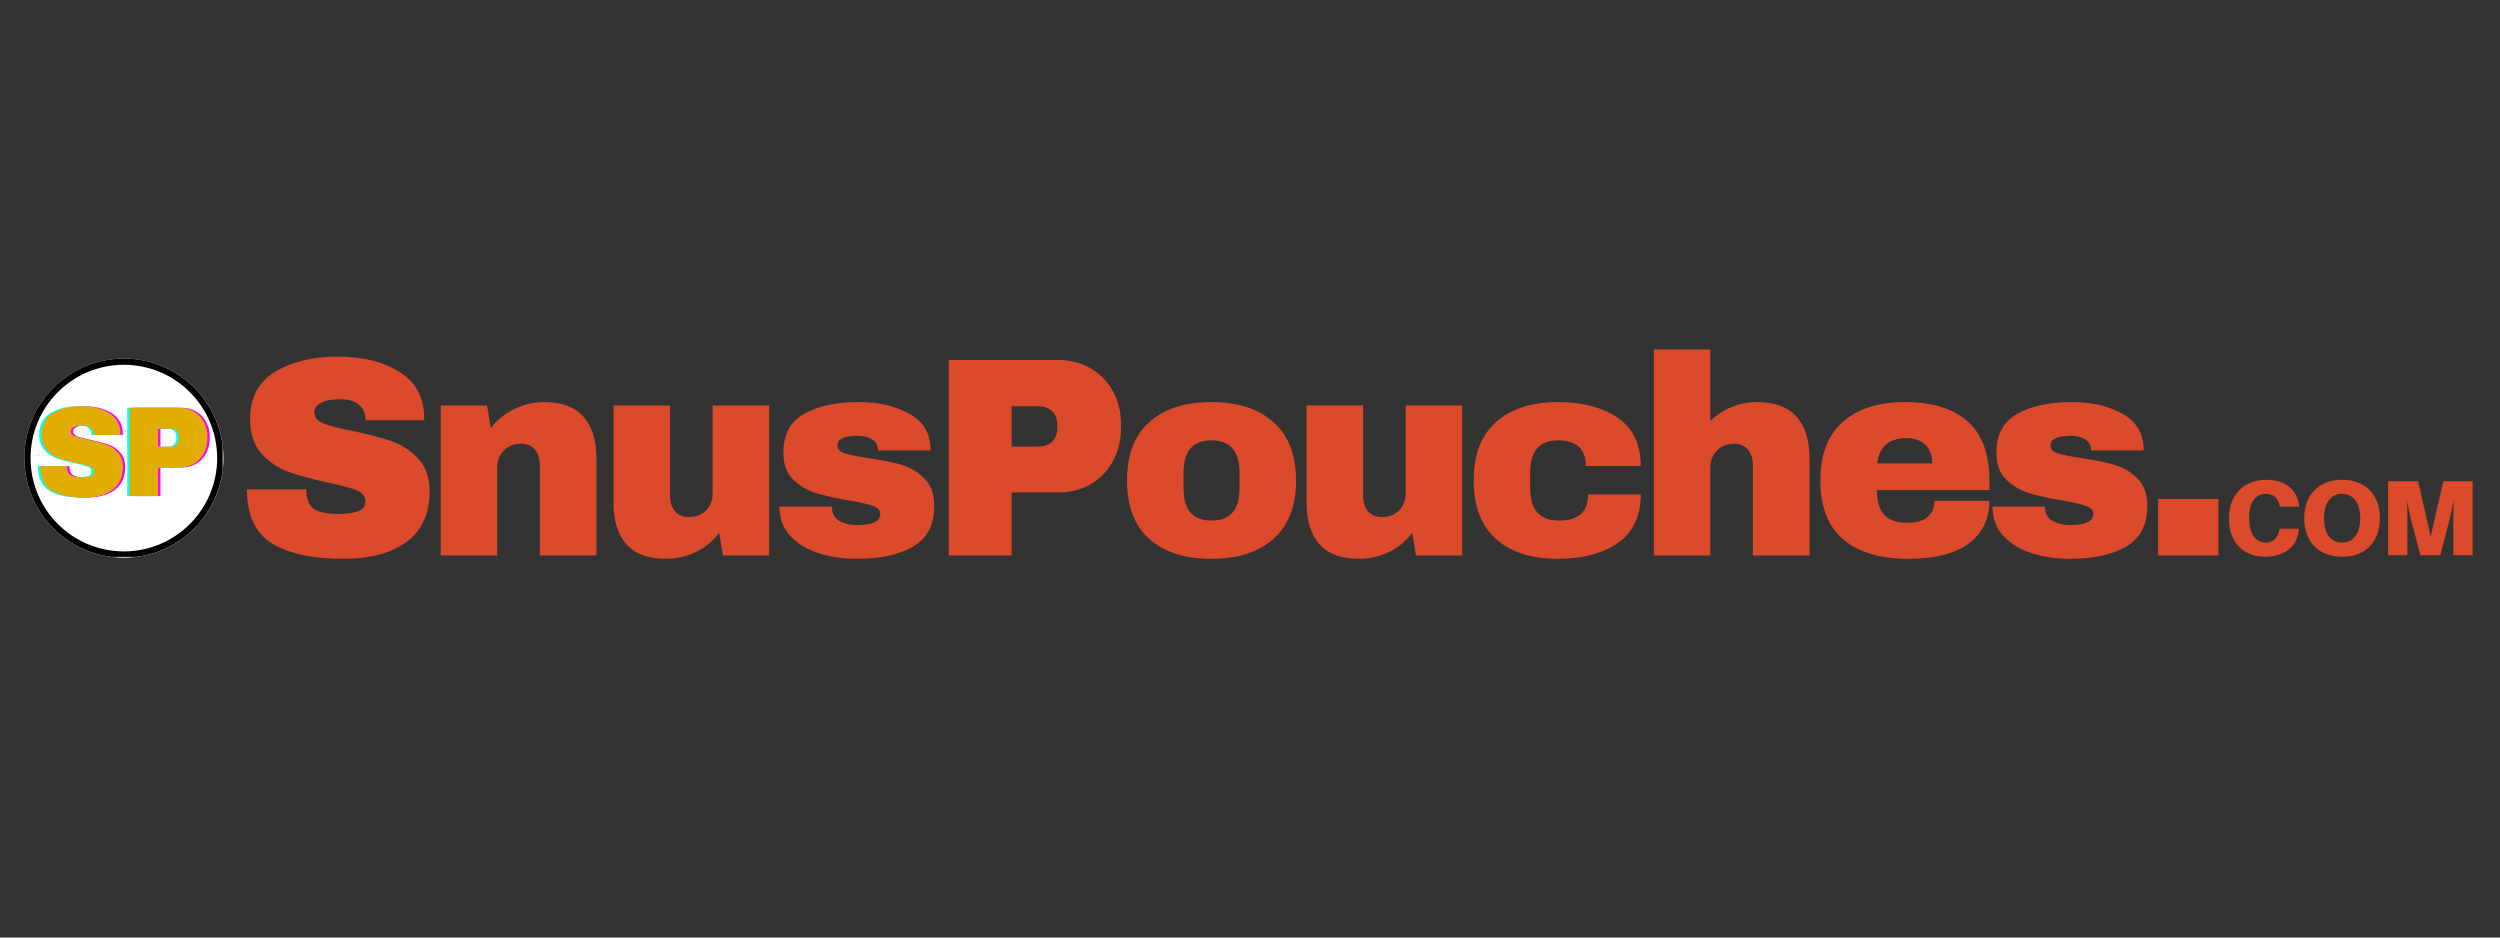 <svg version="1.0" preserveAspectRatio="xMidYMid meet" height="150" viewBox="0 0 300 112.5" zoomAndPan="magnify" width="400" xmlns:xlink="http://www.w3.org/1999/xlink" xmlns="http://www.w3.org/2000/svg"><rect x="0" y="0" width="300" height="112.5" fill="#333333" stroke="none"/><defs><g></g><clipPath id="74eef9175c"><path clip-rule="nonzero" d="M 2.922 43.027 L 26.816 43.027 L 26.816 66.922 L 2.922 66.922 Z M 2.922 43.027"></path></clipPath><clipPath id="bd16fb5e6d"><path clip-rule="nonzero" d="M 14.867 43.027 C 8.27 43.027 2.922 48.375 2.922 54.977 C 2.922 61.574 8.27 66.922 14.867 66.922 C 21.465 66.922 26.816 61.574 26.816 54.977 C 26.816 48.375 21.465 43.027 14.867 43.027 Z M 14.867 43.027"></path></clipPath><clipPath id="3456ae4712"><path clip-rule="nonzero" d="M 2.922 43.027 L 26.719 43.027 L 26.719 66.828 L 2.922 66.828 Z M 2.922 43.027"></path></clipPath><clipPath id="13af56c12f"><path clip-rule="nonzero" d="M 14.863 43.027 C 8.266 43.027 2.922 48.375 2.922 54.969 C 2.922 61.566 8.266 66.914 14.863 66.914 C 21.461 66.914 26.805 61.566 26.805 54.969 C 26.805 48.375 21.461 43.027 14.863 43.027 Z M 14.863 43.027"></path></clipPath></defs><g fill-opacity="1" fill="#db4a2b"><g transform="translate(28.165, 66.655)"><g><path d="M 12.375 -23.859 C 15.375 -23.859 17.836 -23.25 19.766 -22.031 C 21.703 -20.82 22.691 -19.023 22.734 -16.641 L 22.734 -16.234 L 15.688 -16.234 L 15.688 -16.359 C 15.688 -17.047 15.438 -17.613 14.938 -18.062 C 14.438 -18.52 13.676 -18.75 12.656 -18.75 C 11.656 -18.75 10.883 -18.598 10.344 -18.297 C 9.812 -18.004 9.547 -17.645 9.547 -17.219 C 9.547 -16.602 9.91 -16.145 10.641 -15.844 C 11.367 -15.551 12.539 -15.25 14.156 -14.938 C 16.039 -14.551 17.586 -14.145 18.797 -13.719 C 20.016 -13.301 21.078 -12.613 21.984 -11.656 C 22.898 -10.707 23.367 -9.41 23.391 -7.766 C 23.391 -4.992 22.453 -2.938 20.578 -1.594 C 18.703 -0.258 16.195 0.406 13.062 0.406 C 9.395 0.406 6.547 -0.203 4.516 -1.422 C 2.484 -2.648 1.469 -4.82 1.469 -7.938 L 8.594 -7.938 C 8.594 -6.758 8.898 -5.973 9.516 -5.578 C 10.129 -5.18 11.082 -4.984 12.375 -4.984 C 13.332 -4.984 14.125 -5.082 14.75 -5.281 C 15.375 -5.488 15.688 -5.91 15.688 -6.547 C 15.688 -7.109 15.336 -7.531 14.641 -7.812 C 13.953 -8.102 12.82 -8.41 11.25 -8.734 C 9.344 -9.141 7.766 -9.562 6.516 -10 C 5.266 -10.445 4.172 -11.18 3.234 -12.203 C 2.305 -13.223 1.844 -14.609 1.844 -16.359 C 1.844 -18.93 2.836 -20.82 4.828 -22.031 C 6.816 -23.25 9.332 -23.859 12.375 -23.859 Z M 12.375 -23.859"></path></g></g></g><g fill-opacity="1" fill="#db4a2b"><g transform="translate(50.841, 66.655)"><g><path d="M 14.453 -18.406 C 16.547 -18.406 18.113 -17.828 19.156 -16.672 C 20.207 -15.516 20.734 -13.844 20.734 -11.656 L 20.734 0 L 13.938 0 L 13.938 -10.844 C 13.938 -11.613 13.738 -12.234 13.344 -12.703 C 12.945 -13.172 12.383 -13.406 11.656 -13.406 C 10.82 -13.406 10.141 -13.129 9.609 -12.578 C 9.086 -12.035 8.828 -11.363 8.828 -10.562 L 8.828 0 L 2.047 0 L 2.047 -18 L 7.609 -18 L 8.047 -15.281 C 8.754 -16.227 9.68 -16.984 10.828 -17.547 C 11.973 -18.117 13.18 -18.406 14.453 -18.406 Z M 14.453 -18.406"></path></g></g></g><g fill-opacity="1" fill="#db4a2b"><g transform="translate(71.641, 66.655)"><g><path d="M 15.109 0 L 14.656 -2.734 C 13.957 -1.754 13.031 -0.984 11.875 -0.422 C 10.727 0.129 9.52 0.406 8.25 0.406 C 6.156 0.406 4.586 -0.172 3.547 -1.328 C 2.504 -2.484 1.984 -4.156 1.984 -6.344 L 1.984 -18 L 8.766 -18 L 8.766 -7.156 C 8.766 -6.383 8.961 -5.766 9.359 -5.297 C 9.754 -4.836 10.316 -4.609 11.047 -4.609 C 11.891 -4.609 12.57 -4.879 13.094 -5.422 C 13.613 -5.961 13.875 -6.633 13.875 -7.438 L 13.875 -18 L 20.656 -18 L 20.656 0 Z M 15.109 0"></path></g></g></g><g fill-opacity="1" fill="#db4a2b"><g transform="translate(92.441, 66.655)"><g><path d="M 10.609 -18.406 C 13.016 -18.406 15.051 -17.93 16.719 -16.984 C 18.395 -16.047 19.234 -14.586 19.234 -12.609 L 12.922 -12.609 C 12.922 -13.273 12.625 -13.742 12.031 -14.016 C 11.625 -14.242 11.113 -14.359 10.5 -14.359 C 8.863 -14.359 8.047 -13.969 8.047 -13.188 C 8.047 -12.758 8.328 -12.453 8.891 -12.266 C 9.461 -12.086 10.395 -11.895 11.688 -11.688 C 13.281 -11.469 14.609 -11.203 15.672 -10.891 C 16.742 -10.586 17.676 -10.039 18.469 -9.25 C 19.27 -8.469 19.672 -7.375 19.672 -5.969 C 19.672 -3.664 18.812 -2.023 17.094 -1.047 C 15.383 -0.078 13.141 0.406 10.359 0.406 C 8.773 0.406 7.273 0.188 5.859 -0.25 C 4.453 -0.695 3.305 -1.383 2.422 -2.312 C 1.535 -3.25 1.094 -4.43 1.094 -5.859 L 7.391 -5.859 L 7.391 -5.734 C 7.422 -4.953 7.75 -4.406 8.375 -4.094 C 9 -3.789 9.66 -3.641 10.359 -3.641 C 12.242 -3.641 13.188 -4.086 13.188 -4.984 C 13.188 -5.43 12.891 -5.754 12.297 -5.953 C 11.711 -6.16 10.75 -6.379 9.406 -6.609 C 7.789 -6.879 6.469 -7.176 5.438 -7.5 C 4.406 -7.82 3.5 -8.363 2.719 -9.125 C 1.945 -9.883 1.562 -10.945 1.562 -12.312 C 1.562 -14.508 2.395 -16.07 4.062 -17 C 5.738 -17.938 7.922 -18.406 10.609 -18.406 Z M 10.609 -18.406"></path></g></g></g><g fill-opacity="1" fill="#db4a2b"><g transform="translate(111.332, 66.655)"><g><path d="M 15.688 -23.453 C 17.133 -23.453 18.426 -23.113 19.562 -22.438 C 20.707 -21.77 21.598 -20.852 22.234 -19.688 C 22.867 -18.52 23.188 -17.207 23.188 -15.75 L 23.188 -15.312 C 23.188 -13.852 22.867 -12.531 22.234 -11.344 C 21.598 -10.164 20.707 -9.238 19.562 -8.562 C 18.426 -7.895 17.133 -7.562 15.688 -7.562 L 10.062 -7.562 L 10.062 0 L 2.516 0 L 2.516 -23.453 Z M 10.062 -13.062 L 13.156 -13.062 C 13.957 -13.062 14.555 -13.266 14.953 -13.672 C 15.348 -14.078 15.547 -14.633 15.547 -15.344 L 15.547 -15.609 C 15.547 -16.336 15.348 -16.898 14.953 -17.297 C 14.555 -17.703 13.957 -17.906 13.156 -17.906 L 10.062 -17.906 Z M 10.062 -13.062"></path></g></g></g><g fill-opacity="1" fill="#db4a2b"><g transform="translate(134.008, 66.655)"><g><path d="M 11.359 -18.406 C 14.516 -18.406 16.992 -17.602 18.797 -16 C 20.609 -14.406 21.516 -12.07 21.516 -9 C 21.516 -5.926 20.609 -3.586 18.797 -1.984 C 16.992 -0.391 14.516 0.406 11.359 0.406 C 8.191 0.406 5.711 -0.383 3.922 -1.969 C 2.129 -3.562 1.234 -5.906 1.234 -9 C 1.234 -12.094 2.129 -14.43 3.922 -16.016 C 5.711 -17.609 8.191 -18.406 11.359 -18.406 Z M 11.359 -13.812 C 9.129 -13.812 8.016 -12.523 8.016 -9.953 L 8.016 -8.016 C 8.016 -5.461 9.129 -4.188 11.359 -4.188 C 13.609 -4.188 14.734 -5.461 14.734 -8.016 L 14.734 -9.953 C 14.734 -12.523 13.609 -13.812 11.359 -13.812 Z M 11.359 -13.812"></path></g></g></g><g fill-opacity="1" fill="#db4a2b"><g transform="translate(154.808, 66.655)"><g><path d="M 15.109 0 L 14.656 -2.734 C 13.957 -1.754 13.031 -0.984 11.875 -0.422 C 10.727 0.129 9.52 0.406 8.25 0.406 C 6.156 0.406 4.586 -0.172 3.547 -1.328 C 2.504 -2.484 1.984 -4.156 1.984 -6.344 L 1.984 -18 L 8.766 -18 L 8.766 -7.156 C 8.766 -6.383 8.961 -5.766 9.359 -5.297 C 9.754 -4.836 10.316 -4.609 11.047 -4.609 C 11.891 -4.609 12.57 -4.879 13.094 -5.422 C 13.613 -5.961 13.875 -6.633 13.875 -7.438 L 13.875 -18 L 20.656 -18 L 20.656 0 Z M 15.109 0"></path></g></g></g><g fill-opacity="1" fill="#db4a2b"><g transform="translate(175.608, 66.655)"><g><path d="M 11.359 -18.406 C 14.305 -18.406 16.695 -17.773 18.531 -16.516 C 20.363 -15.254 21.281 -13.328 21.281 -10.734 L 14.688 -10.734 C 14.688 -12.785 13.578 -13.812 11.359 -13.812 C 9.129 -13.812 8.016 -12.523 8.016 -9.953 L 8.016 -8.016 C 8.016 -5.461 9.172 -4.188 11.484 -4.188 C 13.805 -4.188 14.969 -5.234 14.969 -7.328 L 21.281 -7.328 C 21.281 -4.711 20.363 -2.77 18.531 -1.5 C 16.695 -0.227 14.305 0.406 11.359 0.406 C 8.191 0.406 5.711 -0.383 3.922 -1.969 C 2.129 -3.562 1.234 -5.906 1.234 -9 C 1.234 -12.094 2.129 -14.43 3.922 -16.016 C 5.711 -17.609 8.191 -18.406 11.359 -18.406 Z M 11.359 -18.406"></path></g></g></g><g fill-opacity="1" fill="#db4a2b"><g transform="translate(196.408, 66.655)"><g><path d="M 8.828 -16.125 C 9.555 -16.852 10.41 -17.414 11.391 -17.812 C 12.367 -18.207 13.391 -18.406 14.453 -18.406 C 16.547 -18.406 18.113 -17.828 19.156 -16.672 C 20.207 -15.516 20.734 -13.844 20.734 -11.656 L 20.734 0 L 13.938 0 L 13.938 -10.844 C 13.938 -11.613 13.738 -12.234 13.344 -12.703 C 12.945 -13.172 12.383 -13.406 11.656 -13.406 C 10.82 -13.406 10.141 -13.129 9.609 -12.578 C 9.086 -12.035 8.828 -11.363 8.828 -10.562 L 8.828 0 L 2.047 0 L 2.047 -24.719 L 8.828 -24.719 Z M 8.828 -16.125"></path></g></g></g><g fill-opacity="1" fill="#db4a2b"><g transform="translate(217.209, 66.655)"><g><path d="M 11.359 -18.406 C 14.648 -18.406 17.164 -17.633 18.906 -16.094 C 20.645 -14.551 21.516 -12.188 21.516 -9 L 21.516 -7.844 L 8.016 -7.844 C 8.016 -6.539 8.301 -5.562 8.875 -4.906 C 9.457 -4.25 10.375 -3.922 11.625 -3.922 C 12.758 -3.922 13.594 -4.16 14.125 -4.641 C 14.664 -5.117 14.938 -5.754 14.938 -6.547 L 21.516 -6.547 C 21.516 -4.359 20.68 -2.648 19.016 -1.422 C 17.359 -0.203 14.941 0.406 11.766 0.406 C 8.422 0.406 5.828 -0.367 3.984 -1.922 C 2.148 -3.484 1.234 -5.844 1.234 -9 C 1.234 -12.094 2.129 -14.43 3.922 -16.016 C 5.711 -17.609 8.191 -18.406 11.359 -18.406 Z M 11.625 -14.078 C 9.488 -14.078 8.297 -13.066 8.047 -11.047 L 14.656 -11.047 C 14.656 -11.973 14.391 -12.707 13.859 -13.25 C 13.328 -13.801 12.582 -14.078 11.625 -14.078 Z M 11.625 -14.078"></path></g></g></g><g fill-opacity="1" fill="#db4a2b"><g transform="translate(238.009, 66.655)"><g><path d="M 10.609 -18.406 C 13.016 -18.406 15.051 -17.93 16.719 -16.984 C 18.395 -16.047 19.234 -14.586 19.234 -12.609 L 12.922 -12.609 C 12.922 -13.273 12.625 -13.742 12.031 -14.016 C 11.625 -14.242 11.113 -14.359 10.5 -14.359 C 8.863 -14.359 8.047 -13.969 8.047 -13.188 C 8.047 -12.758 8.328 -12.453 8.891 -12.266 C 9.461 -12.086 10.395 -11.895 11.688 -11.688 C 13.281 -11.469 14.609 -11.203 15.672 -10.891 C 16.742 -10.586 17.676 -10.039 18.469 -9.25 C 19.27 -8.469 19.672 -7.375 19.672 -5.969 C 19.672 -3.664 18.812 -2.023 17.094 -1.047 C 15.383 -0.078 13.141 0.406 10.359 0.406 C 8.773 0.406 7.273 0.188 5.859 -0.25 C 4.453 -0.695 3.305 -1.383 2.422 -2.312 C 1.535 -3.25 1.094 -4.43 1.094 -5.859 L 7.391 -5.859 L 7.391 -5.734 C 7.422 -4.953 7.75 -4.406 8.375 -4.094 C 9 -3.789 9.66 -3.641 10.359 -3.641 C 12.242 -3.641 13.188 -4.086 13.188 -4.984 C 13.188 -5.43 12.891 -5.754 12.297 -5.953 C 11.711 -6.16 10.75 -6.379 9.406 -6.609 C 7.789 -6.879 6.469 -7.176 5.438 -7.5 C 4.406 -7.82 3.5 -8.363 2.719 -9.125 C 1.945 -9.883 1.562 -10.945 1.562 -12.312 C 1.562 -14.508 2.395 -16.07 4.062 -17 C 5.738 -17.938 7.922 -18.406 10.609 -18.406 Z M 10.609 -18.406"></path></g></g></g><g fill-opacity="1" fill="#db4a2b"><g transform="translate(256.899, 66.655)"><g><path d="M 2.078 0 L 2.078 -6.781 L 9.312 -6.781 L 9.312 0 Z M 2.078 0"></path></g></g></g><g clip-path="url(#74eef9175c)"><g clip-path="url(#bd16fb5e6d)"><path fill-rule="nonzero" fill-opacity="1" d="M 2.922 43.027 L 26.816 43.027 L 26.816 66.922 L 2.922 66.922 Z M 2.922 43.027" fill="#ffffff"></path></g></g><g clip-path="url(#3456ae4712)"><g clip-path="url(#13af56c12f)"><path stroke-miterlimit="4" stroke-opacity="1" stroke-width="2.133" stroke="#000000" d="M 17.062 0 C 7.637 0 0.003 7.64 0.003 17.06 C 0.003 26.485 7.637 34.125 17.062 34.125 C 26.488 34.125 34.122 26.485 34.122 17.06 C 34.122 7.64 26.488 0 17.062 0 Z M 17.062 0" stroke-linejoin="miter" fill="none" transform="matrix(0.7, 0, 0, 0.7, 2.92, 43.027)" stroke-linecap="butt"></path></g></g><g fill-opacity="1" fill="#ff00ff"><g transform="translate(4.46, 59.525)"><g><path d="M 5.594 -10.781 C 6.945 -10.781 8.062 -10.504 8.938 -9.953 C 9.812 -9.41 10.258 -8.598 10.281 -7.516 L 10.281 -7.328 L 7.094 -7.328 L 7.094 -7.391 C 7.094 -7.703 6.977 -7.957 6.75 -8.156 C 6.52 -8.363 6.176 -8.469 5.719 -8.469 C 5.258 -8.469 4.91 -8.398 4.672 -8.266 C 4.43 -8.141 4.312 -7.977 4.312 -7.781 C 4.312 -7.5 4.473 -7.289 4.797 -7.156 C 5.129 -7.031 5.66 -6.895 6.391 -6.75 C 7.242 -6.57 7.945 -6.391 8.5 -6.203 C 9.051 -6.016 9.531 -5.703 9.938 -5.266 C 10.344 -4.836 10.551 -4.254 10.562 -3.516 C 10.562 -2.266 10.141 -1.332 9.297 -0.719 C 8.453 -0.113 7.32 0.188 5.906 0.188 C 4.25 0.188 2.957 -0.086 2.031 -0.641 C 1.113 -1.203 0.656 -2.188 0.656 -3.594 L 3.875 -3.594 C 3.875 -3.051 4.016 -2.691 4.297 -2.516 C 4.578 -2.336 5.008 -2.25 5.594 -2.25 C 6.02 -2.25 6.375 -2.297 6.656 -2.391 C 6.945 -2.484 7.094 -2.672 7.094 -2.953 C 7.094 -3.211 6.93 -3.406 6.609 -3.531 C 6.297 -3.664 5.785 -3.801 5.078 -3.938 C 4.223 -4.125 3.508 -4.316 2.938 -4.516 C 2.375 -4.723 1.879 -5.055 1.453 -5.516 C 1.035 -5.973 0.828 -6.598 0.828 -7.391 C 0.828 -8.555 1.273 -9.41 2.172 -9.953 C 3.078 -10.504 4.219 -10.781 5.594 -10.781 Z M 5.594 -10.781"></path></g></g></g><g fill-opacity="1" fill="#ff00ff"><g transform="translate(14.708, 59.525)"><g><path d="M 7.094 -10.594 C 7.75 -10.594 8.332 -10.441 8.844 -10.141 C 9.352 -9.836 9.75 -9.422 10.031 -8.891 C 10.32 -8.367 10.469 -7.781 10.469 -7.125 L 10.469 -6.922 C 10.469 -6.266 10.32 -5.664 10.031 -5.125 C 9.75 -4.594 9.352 -4.176 8.844 -3.875 C 8.332 -3.57 7.75 -3.422 7.094 -3.422 L 4.547 -3.422 L 4.547 0 L 1.141 0 L 1.141 -10.594 Z M 4.547 -5.906 L 5.953 -5.906 C 6.305 -5.906 6.57 -5.992 6.75 -6.172 C 6.938 -6.359 7.031 -6.613 7.031 -6.938 L 7.031 -7.062 C 7.031 -7.383 6.938 -7.633 6.75 -7.812 C 6.57 -8 6.305 -8.094 5.953 -8.094 L 4.547 -8.094 Z M 4.547 -5.906"></path></g></g></g><g fill-opacity="1" fill="#00ffff"><g transform="translate(3.882, 59.525)"><g><path d="M 5.594 -10.781 C 6.945 -10.781 8.062 -10.504 8.938 -9.953 C 9.812 -9.41 10.258 -8.598 10.281 -7.516 L 10.281 -7.328 L 7.094 -7.328 L 7.094 -7.391 C 7.094 -7.703 6.977 -7.957 6.75 -8.156 C 6.52 -8.363 6.176 -8.469 5.719 -8.469 C 5.258 -8.469 4.91 -8.398 4.672 -8.266 C 4.43 -8.141 4.312 -7.977 4.312 -7.781 C 4.312 -7.5 4.473 -7.289 4.797 -7.156 C 5.129 -7.031 5.66 -6.895 6.391 -6.75 C 7.242 -6.57 7.945 -6.391 8.5 -6.203 C 9.051 -6.016 9.531 -5.703 9.938 -5.266 C 10.344 -4.836 10.551 -4.254 10.562 -3.516 C 10.562 -2.266 10.141 -1.332 9.297 -0.719 C 8.453 -0.113 7.32 0.188 5.906 0.188 C 4.25 0.188 2.957 -0.086 2.031 -0.641 C 1.113 -1.203 0.656 -2.188 0.656 -3.594 L 3.875 -3.594 C 3.875 -3.051 4.016 -2.691 4.297 -2.516 C 4.578 -2.336 5.008 -2.25 5.594 -2.25 C 6.02 -2.25 6.375 -2.297 6.656 -2.391 C 6.945 -2.484 7.094 -2.672 7.094 -2.953 C 7.094 -3.211 6.93 -3.406 6.609 -3.531 C 6.297 -3.664 5.785 -3.801 5.078 -3.938 C 4.223 -4.125 3.508 -4.316 2.938 -4.516 C 2.375 -4.723 1.879 -5.055 1.453 -5.516 C 1.035 -5.973 0.828 -6.598 0.828 -7.391 C 0.828 -8.555 1.273 -9.41 2.172 -9.953 C 3.078 -10.504 4.219 -10.781 5.594 -10.781 Z M 5.594 -10.781"></path></g></g></g><g fill-opacity="1" fill="#00ffff"><g transform="translate(14.13, 59.525)"><g><path d="M 7.094 -10.594 C 7.75 -10.594 8.332 -10.441 8.844 -10.141 C 9.352 -9.836 9.75 -9.422 10.031 -8.891 C 10.32 -8.367 10.469 -7.781 10.469 -7.125 L 10.469 -6.922 C 10.469 -6.266 10.32 -5.664 10.031 -5.125 C 9.75 -4.594 9.352 -4.176 8.844 -3.875 C 8.332 -3.57 7.75 -3.422 7.094 -3.422 L 4.547 -3.422 L 4.547 0 L 1.141 0 L 1.141 -10.594 Z M 4.547 -5.906 L 5.953 -5.906 C 6.305 -5.906 6.57 -5.992 6.75 -6.172 C 6.938 -6.359 7.031 -6.613 7.031 -6.938 L 7.031 -7.062 C 7.031 -7.383 6.938 -7.633 6.75 -7.812 C 6.57 -8 6.305 -8.094 5.953 -8.094 L 4.547 -8.094 Z M 4.547 -5.906"></path></g></g></g><g fill-opacity="1" fill="#e1ad01"><g transform="translate(4.171, 59.525)"><g><path d="M 5.594 -10.781 C 6.945 -10.781 8.062 -10.504 8.938 -9.953 C 9.812 -9.41 10.258 -8.598 10.281 -7.516 L 10.281 -7.328 L 7.094 -7.328 L 7.094 -7.391 C 7.094 -7.703 6.977 -7.957 6.75 -8.156 C 6.52 -8.363 6.176 -8.469 5.719 -8.469 C 5.258 -8.469 4.91 -8.398 4.672 -8.266 C 4.43 -8.141 4.312 -7.977 4.312 -7.781 C 4.312 -7.5 4.473 -7.289 4.797 -7.156 C 5.129 -7.031 5.66 -6.895 6.391 -6.75 C 7.242 -6.57 7.945 -6.391 8.5 -6.203 C 9.051 -6.016 9.531 -5.703 9.938 -5.266 C 10.344 -4.836 10.551 -4.254 10.562 -3.516 C 10.562 -2.266 10.141 -1.332 9.297 -0.719 C 8.453 -0.113 7.32 0.188 5.906 0.188 C 4.25 0.188 2.957 -0.086 2.031 -0.641 C 1.113 -1.203 0.656 -2.188 0.656 -3.594 L 3.875 -3.594 C 3.875 -3.051 4.016 -2.691 4.297 -2.516 C 4.578 -2.336 5.008 -2.25 5.594 -2.25 C 6.02 -2.25 6.375 -2.297 6.656 -2.391 C 6.945 -2.484 7.094 -2.672 7.094 -2.953 C 7.094 -3.211 6.93 -3.406 6.609 -3.531 C 6.297 -3.664 5.785 -3.801 5.078 -3.938 C 4.223 -4.125 3.508 -4.316 2.938 -4.516 C 2.375 -4.723 1.879 -5.055 1.453 -5.516 C 1.035 -5.973 0.828 -6.598 0.828 -7.391 C 0.828 -8.555 1.273 -9.41 2.172 -9.953 C 3.078 -10.504 4.219 -10.781 5.594 -10.781 Z M 5.594 -10.781"></path></g></g></g><g fill-opacity="1" fill="#e1ad01"><g transform="translate(14.419, 59.525)"><g><path d="M 7.094 -10.594 C 7.75 -10.594 8.332 -10.441 8.844 -10.141 C 9.352 -9.836 9.75 -9.422 10.031 -8.891 C 10.32 -8.367 10.469 -7.781 10.469 -7.125 L 10.469 -6.922 C 10.469 -6.266 10.32 -5.664 10.031 -5.125 C 9.75 -4.594 9.352 -4.176 8.844 -3.875 C 8.332 -3.57 7.75 -3.422 7.094 -3.422 L 4.547 -3.422 L 4.547 0 L 1.141 0 L 1.141 -10.594 Z M 4.547 -5.906 L 5.953 -5.906 C 6.305 -5.906 6.57 -5.992 6.75 -6.172 C 6.938 -6.359 7.031 -6.613 7.031 -6.938 L 7.031 -7.062 C 7.031 -7.383 6.938 -7.633 6.75 -7.812 C 6.57 -8 6.305 -8.094 5.953 -8.094 L 4.547 -8.094 Z M 4.547 -5.906"></path></g></g></g><g fill-opacity="1" fill="#db4a2b"><g transform="translate(266.794, 66.622)"><g><path d="M 5.078 -9.047 C 5.93 -9.047 6.641 -8.91 7.203 -8.641 C 7.773 -8.367 8.219 -8 8.531 -7.531 C 8.844 -7.062 9.031 -6.535 9.094 -5.953 L 9.109 -5.828 L 6.797 -5.828 L 6.766 -5.953 C 6.578 -6.891 6.004 -7.359 5.047 -7.359 C 4.504 -7.359 4.047 -7.125 3.672 -6.656 C 3.297 -6.188 3.109 -5.473 3.109 -4.516 C 3.109 -3.766 3.203 -3.172 3.391 -2.734 C 3.578 -2.297 3.816 -1.984 4.109 -1.797 C 4.398 -1.609 4.719 -1.516 5.062 -1.516 C 5.52 -1.516 5.891 -1.645 6.172 -1.906 C 6.453 -2.176 6.641 -2.555 6.734 -3.047 L 6.766 -3.172 L 9.078 -3.172 L 9.062 -3.047 C 9 -2.336 8.785 -1.742 8.422 -1.266 C 8.055 -0.785 7.578 -0.422 6.984 -0.172 C 6.398 0.066 5.734 0.188 4.984 0.188 C 4.203 0.188 3.484 0.02 2.828 -0.312 C 2.18 -0.656 1.66 -1.164 1.266 -1.844 C 0.879 -2.531 0.688 -3.375 0.688 -4.375 C 0.688 -5.406 0.883 -6.266 1.281 -6.953 C 1.688 -7.648 2.223 -8.172 2.891 -8.516 C 3.555 -8.867 4.285 -9.047 5.078 -9.047 Z M 5.078 -9.047"></path></g></g></g><g fill-opacity="1" fill="#db4a2b"><g transform="translate(275.821, 66.622)"><g><path d="M 5.234 -9.047 C 6.16 -9.047 6.961 -8.859 7.641 -8.484 C 8.316 -8.117 8.836 -7.586 9.203 -6.891 C 9.578 -6.203 9.766 -5.383 9.766 -4.438 C 9.766 -3.488 9.578 -2.664 9.203 -1.969 C 8.836 -1.281 8.316 -0.75 7.641 -0.375 C 6.961 0 6.16 0.188 5.234 0.188 C 4.316 0.188 3.516 0 2.828 -0.375 C 2.148 -0.75 1.625 -1.281 1.25 -1.969 C 0.875 -2.664 0.688 -3.488 0.688 -4.438 C 0.688 -5.383 0.875 -6.203 1.25 -6.891 C 1.625 -7.586 2.148 -8.117 2.828 -8.484 C 3.516 -8.859 4.316 -9.047 5.234 -9.047 Z M 5.234 -1.516 C 5.898 -1.516 6.426 -1.766 6.812 -2.266 C 7.207 -2.773 7.406 -3.5 7.406 -4.438 C 7.406 -5.375 7.207 -6.094 6.812 -6.594 C 6.426 -7.102 5.898 -7.359 5.234 -7.359 C 4.566 -7.359 4.035 -7.102 3.641 -6.594 C 3.254 -6.094 3.062 -5.375 3.062 -4.438 C 3.062 -3.5 3.254 -2.773 3.641 -2.266 C 4.035 -1.766 4.566 -1.516 5.234 -1.516 Z M 5.234 -1.516"></path></g></g></g><g fill-opacity="1" fill="#db4a2b"><g transform="translate(285.541, 66.622)"><g><path d="M 11.172 -8.875 L 11.172 0 L 8.859 0 L 8.859 -3.734 C 8.859 -4.117 8.859 -4.57 8.859 -5.094 C 8.867 -5.613 8.879 -6.098 8.891 -6.547 C 8.805 -6.098 8.707 -5.613 8.594 -5.094 C 8.477 -4.582 8.367 -4.129 8.266 -3.734 L 7.297 0 L 4.906 0 L 3.922 -3.734 C 3.816 -4.117 3.707 -4.57 3.594 -5.094 C 3.477 -5.613 3.383 -6.098 3.312 -6.547 C 3.332 -6.098 3.344 -5.613 3.344 -5.094 C 3.344 -4.57 3.344 -4.117 3.344 -3.734 L 3.344 0 L 1.031 0 L 1.031 -8.875 L 4.641 -8.875 L 6.141 -2.25 L 7.656 -8.875 Z M 11.172 -8.875"></path></g></g></g></svg>